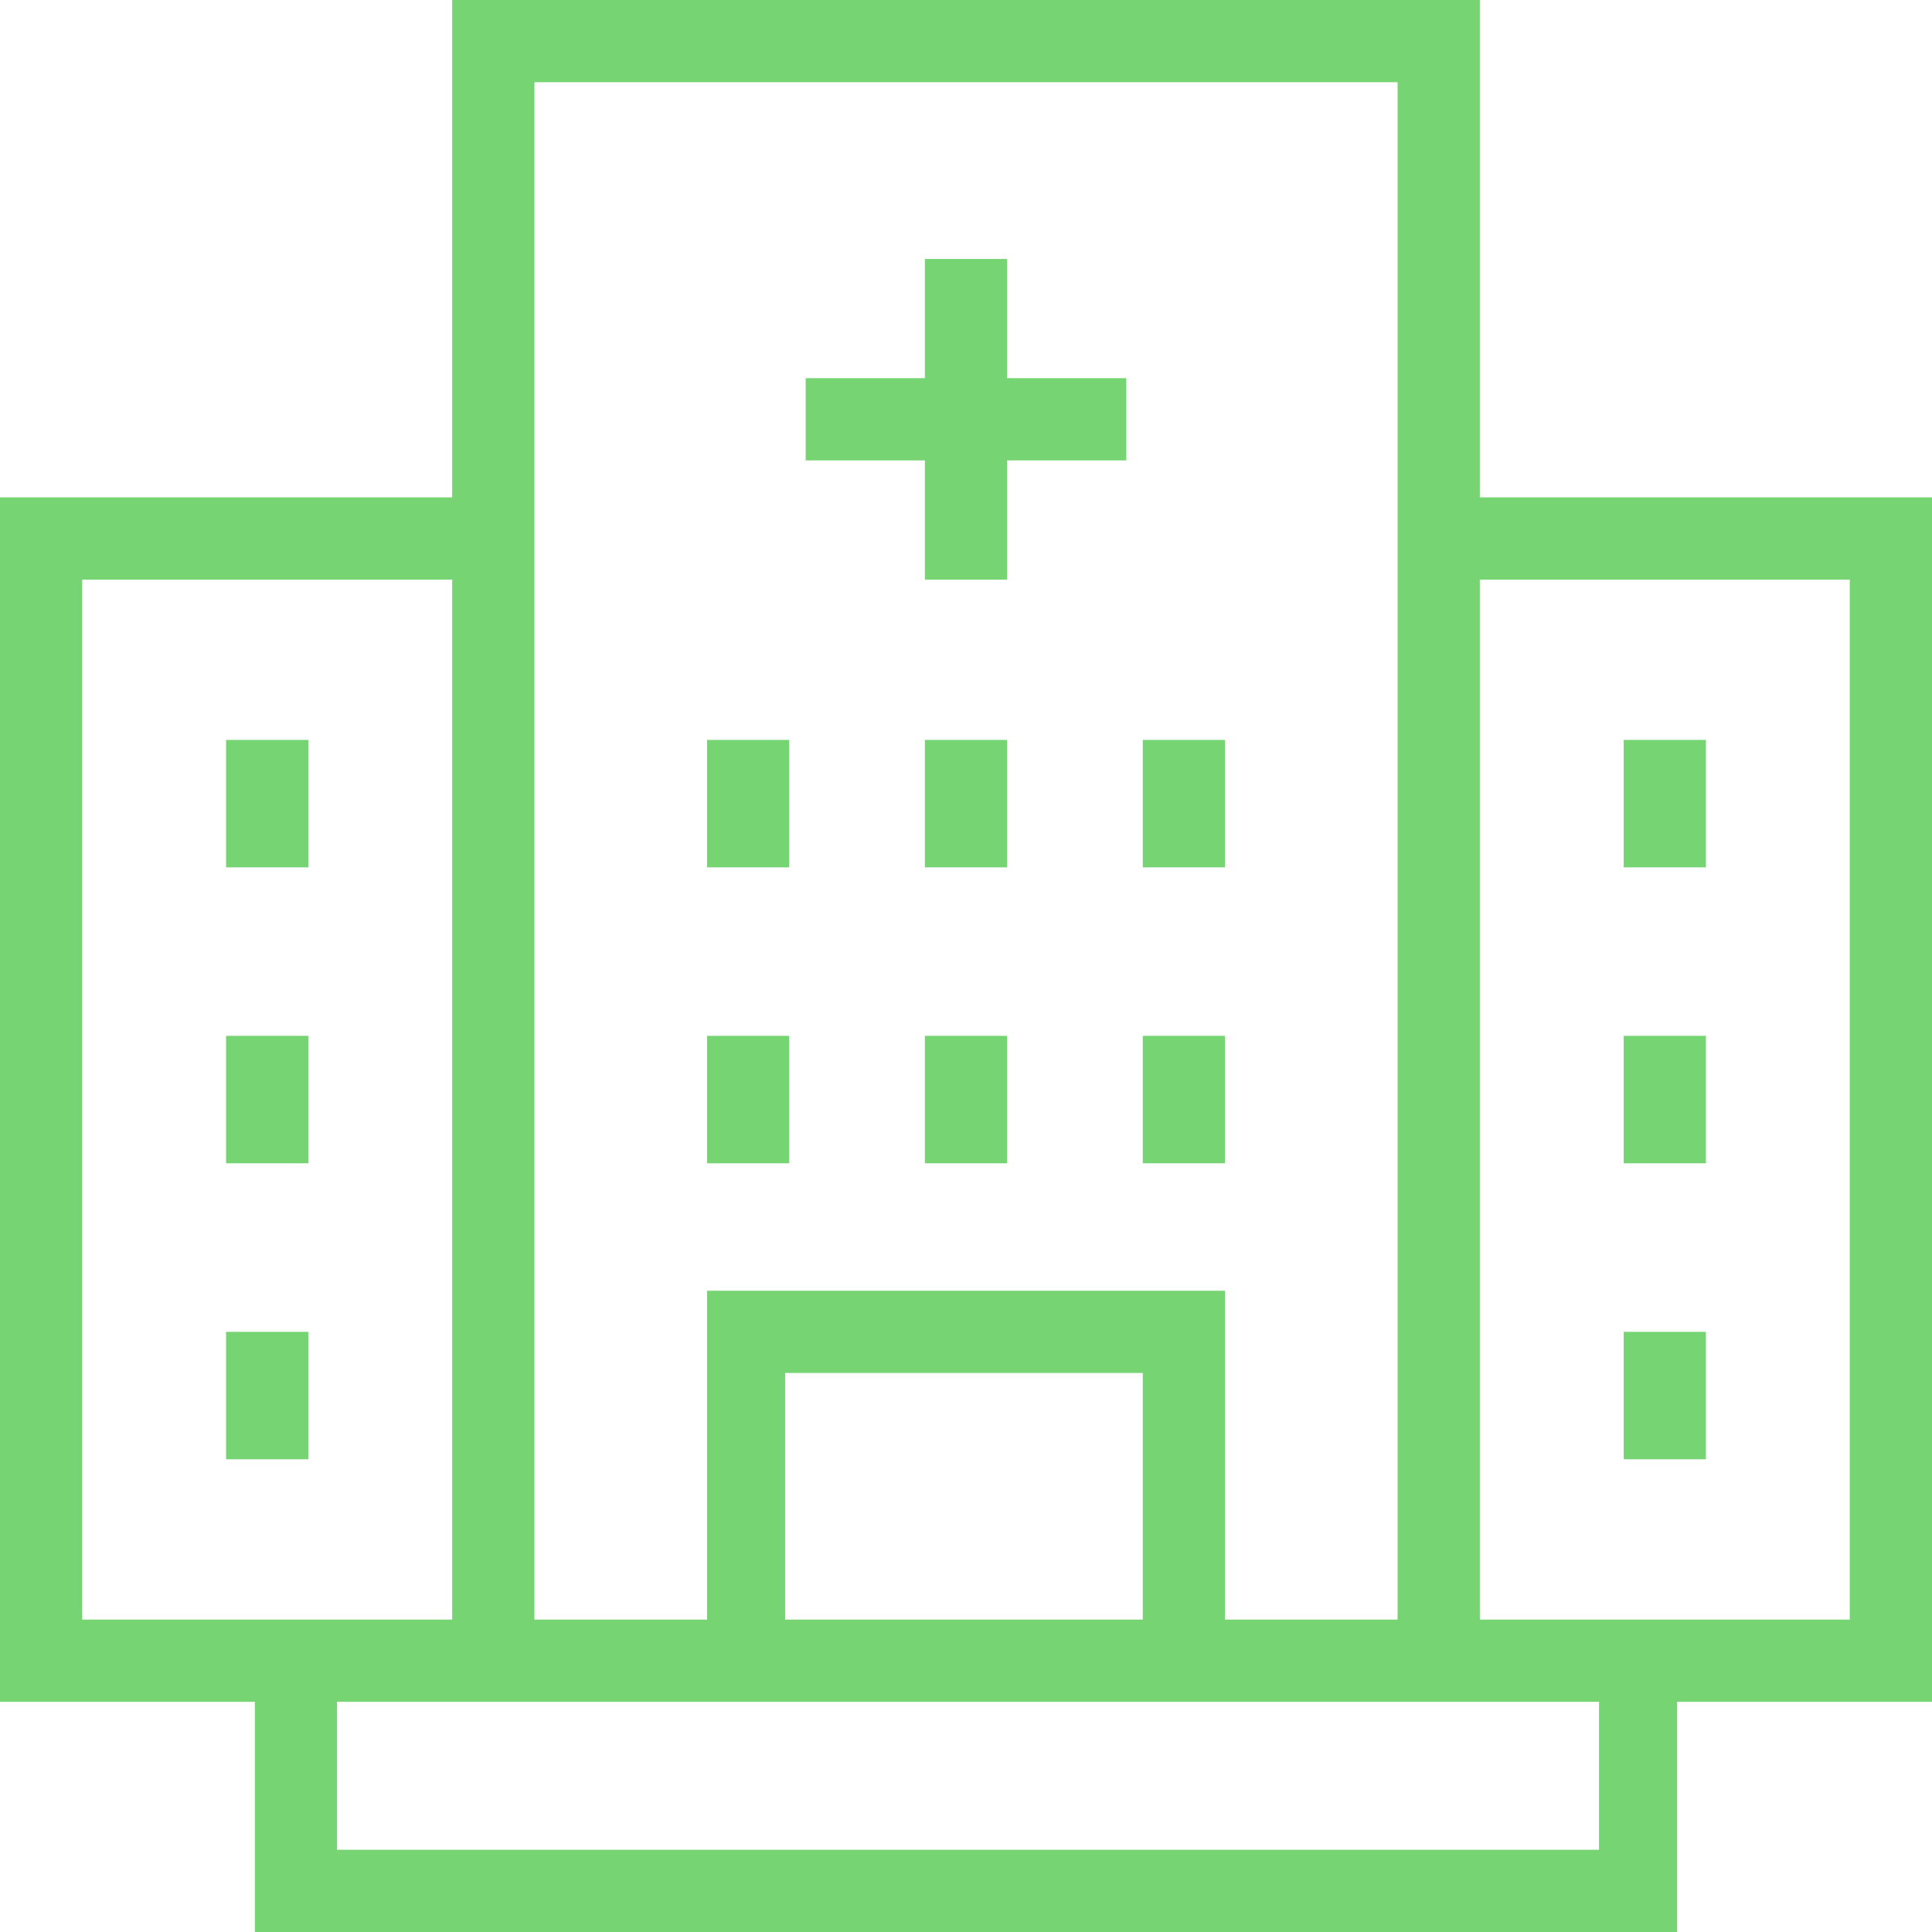 <svg width="50" height="50" viewBox="0 0 50 50" fill="none" xmlns="http://www.w3.org/2000/svg">
<path d="M50 12.872H38.298V0H11.702V12.872H0V44.043H6.596V50H43.404V44.043H50V12.872ZM13.83 2.128H36.17V41.915H31.702V33.404H18.298V41.915H13.83V2.128ZM29.575 41.915H20.319V35.532H29.575V41.915ZM2.128 41.915V15H11.702V41.915H2.128ZM8.723 47.872V44.043H41.383V47.872H8.723ZM47.872 41.915H38.298V15H47.872V41.915Z" fill="#76D472"/>
<path d="M23.936 15H26.064V11.915H29.149V9.787H26.064V6.702H23.936V9.787H20.851V11.915H23.936V15ZM5.851 19.149H7.979V22.447H5.851V19.149ZM5.851 26.808H7.979V30.106H5.851V26.808ZM5.851 34.468H7.979V37.766H5.851V34.468ZM42.021 19.149H44.149V22.447H42.021V19.149ZM42.021 26.808H44.149V30.106H42.021V26.808ZM42.021 34.468H44.149V37.766H42.021V34.468ZM18.298 19.149H20.425V22.447H18.298V19.149ZM18.298 26.808H20.425V30.106H18.298V26.808ZM23.936 19.149H26.064V22.447H23.936V19.149ZM23.936 26.808H26.064V30.106H23.936V26.808ZM29.575 19.149H31.702V22.447H29.575V19.149ZM29.575 26.808H31.702V30.106H29.575V26.808Z" fill="#76D472"/>
</svg>
